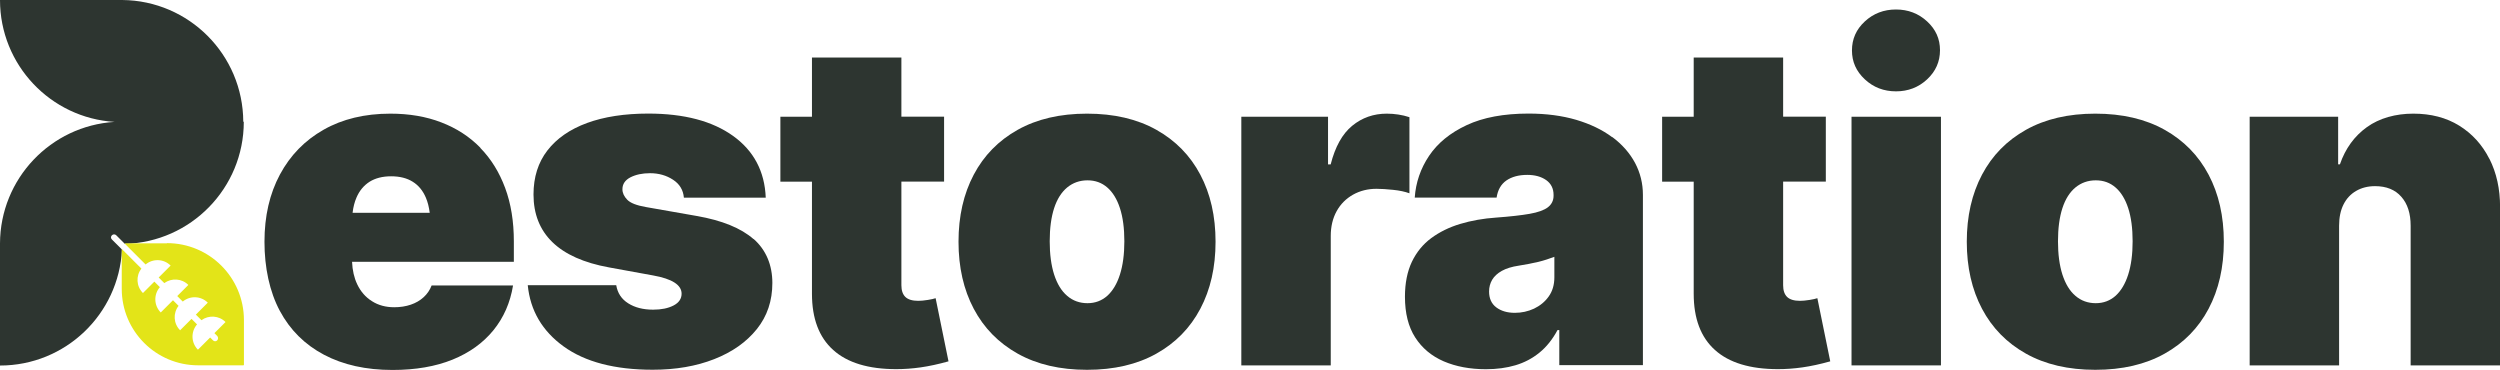<?xml version="1.0" encoding="UTF-8"?>
<svg id="Layer_2" data-name="Layer 2" xmlns="http://www.w3.org/2000/svg" viewBox="0 0 339.64 50.24">
  <defs>
    <style>
      .cls-1 {
        fill: #e3e418;
      }

      .cls-2 {
        fill: #2d3530;
      }
    </style>
  </defs>
  <g id="Layer_1-2" data-name="Layer 1">
    <g>
      <g>
        <g>
          <path class="cls-2" d="m65.26,20.07c-1.47-1.5-3.24-2.65-5.3-3.44-2.06-.8-4.38-1.19-6.93-1.19-3.48,0-6.51.73-9.06,2.18-2.56,1.45-4.54,3.48-5.94,6.09-1.4,2.61-2.1,5.65-2.1,9.14s.69,6.77,2.08,9.37c1.39,2.6,3.39,4.59,6,5.97,2.61,1.38,5.71,2.07,9.32,2.07,3.12,0,5.84-.47,8.14-1.4,2.31-.94,4.16-2.27,5.56-3.99,1.4-1.72,2.29-3.75,2.67-6.09h-11.06c-.24.62-.6,1.16-1.09,1.6-.48.44-1.06.78-1.74,1.01-.67.23-1.43.35-2.25.35-1.15,0-2.16-.27-3.02-.82-.87-.54-1.54-1.31-2.01-2.3-.42-.88-.65-1.9-.7-3.05h21.98v-2.78c0-2.7-.39-5.12-1.18-7.25-.79-2.13-1.91-3.95-3.38-5.45Zm-15.05,4.62c.79-.49,1.76-.74,2.93-.74s2.15.25,2.93.74c.79.49,1.38,1.21,1.78,2.15.26.6.43,1.29.53,2.07h-10.48c.09-.78.27-1.47.53-2.07.4-.94,1-1.65,1.78-2.15Z"/>
          <path class="cls-2" d="m102.37,32.48c-1.7-1.49-4.28-2.54-7.72-3.14l-6.89-1.21c-1.27-.22-2.12-.55-2.55-1-.43-.44-.65-.92-.65-1.42,0-.7.36-1.24,1.09-1.62.73-.37,1.61-.56,2.66-.56,1.19,0,2.23.3,3.13.89.9.59,1.38,1.4,1.47,2.43h11.12c-.14-3.56-1.62-6.36-4.43-8.38-2.81-2.02-6.65-3.04-11.53-3.04-3.22,0-6,.43-8.32,1.28-2.33.86-4.12,2.1-5.38,3.73-1.26,1.63-1.89,3.63-1.89,5.98,0,2.66.86,4.82,2.57,6.48,1.71,1.66,4.28,2.81,7.7,3.43l5.98,1.09c2.58.46,3.87,1.29,3.87,2.48,0,.68-.36,1.22-1.09,1.6-.73.38-1.65.57-2.78.57-1.35,0-2.48-.29-3.38-.86-.91-.57-1.45-1.39-1.63-2.46h-12.02c.34,3.44,1.97,6.22,4.88,8.32,2.91,2.1,6.94,3.16,12.1,3.16,3.12,0,5.91-.48,8.35-1.44,2.45-.96,4.38-2.32,5.79-4.08,1.41-1.76,2.11-3.85,2.11-6.27s-.85-4.49-2.55-5.98Z"/>
          <path class="cls-2" d="m126.03,40.75c-.49.08-.92.12-1.28.12-.81,0-1.39-.18-1.75-.53-.36-.35-.54-.88-.54-1.59v-14.08h5.8v-8.82h-5.8V7.82h-12.15v8.04h-4.29v8.82h4.29v15.23c0,3.36.96,5.91,2.89,7.64,1.92,1.73,4.78,2.6,8.56,2.6,1.09,0,2.2-.08,3.32-.24,1.13-.16,2.39-.43,3.78-.82l-1.75-8.58c-.22.08-.58.16-1.07.24Z"/>
          <path class="cls-2" d="m157.09,17.63c-2.61-1.46-5.75-2.19-9.41-2.19s-6.8.73-9.41,2.19c-2.61,1.46-4.6,3.49-5.98,6.1-1.38,2.61-2.07,5.64-2.07,9.11s.69,6.5,2.07,9.11c1.38,2.61,3.37,4.64,5.98,6.1,2.61,1.46,5.75,2.19,9.41,2.19s6.8-.73,9.41-2.19c2.61-1.46,4.6-3.49,5.98-6.1,1.38-2.61,2.07-5.64,2.07-9.11s-.69-6.5-2.07-9.11c-1.38-2.61-3.37-4.64-5.98-6.1Zm-4.94,19.67c-.4,1.26-.98,2.22-1.72,2.89-.75.66-1.64,1-2.69,1s-1.99-.33-2.76-1c-.78-.66-1.36-1.63-1.77-2.89-.4-1.26-.6-2.76-.6-4.52s.2-3.27.6-4.5c.4-1.23.99-2.16,1.77-2.81.78-.64,1.7-.97,2.76-.97s1.94.32,2.69.97c.74.64,1.32,1.58,1.72,2.81.4,1.23.6,2.73.6,4.5s-.2,3.26-.6,4.52Z"/>
          <path class="cls-2" d="m191.48,15.92c-.48-.16-.99-.28-1.51-.36-.52-.08-1.05-.12-1.57-.12-1.79,0-3.36.55-4.7,1.65-1.34,1.1-2.31,2.85-2.92,5.24h-.36v-6.47h-11.78v33.78h12.15v-17.58c0-1.29.27-2.41.8-3.37.53-.96,1.27-1.7,2.22-2.24.95-.53,2.01-.8,3.2-.8.62,0,1.37.05,2.25.14.88.09,1.62.25,2.22.47v-10.33Z"/>
          <path class="cls-2" d="m219.03,18.64c-1.35-1.01-2.98-1.79-4.89-2.36-1.91-.56-4.07-.85-6.47-.85-3.36,0-6.17.52-8.41,1.57-2.25,1.05-3.95,2.44-5.11,4.17-1.16,1.73-1.81,3.63-1.95,5.68h11.12c.16-1.05.6-1.82,1.33-2.33.73-.5,1.67-.76,2.84-.76,1.05,0,1.9.24,2.57.71.66.47,1,1.14,1,2.01v.12c0,.64-.26,1.16-.77,1.56-.51.39-1.34.69-2.48.89-1.14.2-2.65.37-4.55.51-1.75.12-3.38.41-4.88.86-1.5.45-2.81,1.1-3.94,1.93-1.13.84-2,1.91-2.63,3.22-.62,1.31-.94,2.89-.94,4.74,0,2.24.46,4.08,1.39,5.53.93,1.45,2.22,2.53,3.88,3.25,1.66.71,3.57,1.07,5.73,1.07,1.47,0,2.81-.18,4.02-.54s2.29-.93,3.25-1.71c.96-.78,1.78-1.8,2.46-3.07h.24v4.77h11.36v-23.14c0-1.55-.36-3-1.07-4.34-.72-1.34-1.75-2.51-3.1-3.52Zm-7.86,19.03c0,1.03-.26,1.9-.77,2.61-.51.72-1.18,1.26-1.99,1.65-.82.38-1.69.57-2.61.57-1.03,0-1.87-.25-2.52-.74-.65-.49-.98-1.21-.98-2.16,0-.58.14-1.11.42-1.59.28-.47.72-.88,1.31-1.21.59-.33,1.36-.57,2.31-.71.48-.08.94-.16,1.37-.24.43-.08.86-.17,1.27-.27.41-.1.8-.21,1.16-.33s.7-.24,1.03-.36v2.78Z"/>
          <path class="cls-2" d="m245.82,40.75c-.49.08-.92.12-1.28.12-.81,0-1.39-.18-1.75-.53-.36-.35-.54-.88-.54-1.59v-14.08h5.8v-8.82h-5.8V7.82h-12.15v8.04h-4.29v8.82h4.29v15.23c0,3.36.96,5.91,2.89,7.64,1.92,1.73,4.78,2.6,8.56,2.6,1.09,0,2.2-.08,3.32-.24,1.13-.16,2.39-.43,3.78-.82l-1.75-8.58c-.22.08-.58.16-1.07.24Z"/>
          <path class="cls-2" d="m257.58,12.41c1.65,0,3.06-.54,4.23-1.63,1.17-1.09,1.75-2.41,1.75-3.96s-.58-2.83-1.75-3.91c-1.17-1.08-2.58-1.62-4.23-1.62s-3.06.54-4.23,1.62c-1.17,1.08-1.75,2.39-1.75,3.94s.58,2.84,1.75,3.93c1.17,1.09,2.58,1.63,4.23,1.63Z"/>
          <rect class="cls-2" x="251.54" y="15.86" width="12.15" height="33.78"/>
          <path class="cls-2" d="m294.07,17.63c-2.61-1.46-5.75-2.19-9.41-2.19s-6.8.73-9.41,2.19c-2.61,1.46-4.6,3.49-5.98,6.1-1.38,2.61-2.07,5.64-2.07,9.11s.69,6.5,2.07,9.11c1.38,2.61,3.37,4.64,5.98,6.1,2.61,1.46,5.75,2.19,9.41,2.19s6.8-.73,9.41-2.19c2.61-1.46,4.6-3.49,5.98-6.1,1.38-2.61,2.07-5.64,2.07-9.11s-.69-6.5-2.07-9.11c-1.38-2.61-3.37-4.64-5.98-6.1Zm-4.94,19.67c-.4,1.26-.98,2.22-1.72,2.89-.75.66-1.64,1-2.69,1s-1.99-.33-2.76-1c-.78-.66-1.36-1.63-1.77-2.89-.4-1.26-.6-2.76-.6-4.52s.2-3.27.6-4.5c.4-1.23.99-2.16,1.77-2.81.78-.64,1.7-.97,2.76-.97s1.94.32,2.69.97c.74.64,1.32,1.58,1.72,2.81.4,1.23.6,2.73.6,4.5s-.2,3.26-.6,4.52Z"/>
          <path class="cls-2" d="m338.19,21.57c-.97-1.91-2.33-3.41-4.09-4.5-1.76-1.09-3.84-1.63-6.24-1.63s-4.6.61-6.3,1.83c-1.7,1.22-2.93,2.91-3.67,5.06h-.24v-6.47h-12.02v33.78h12.15v-18.97c0-1.13.2-2.09.6-2.89.4-.8.97-1.41,1.71-1.84.74-.43,1.6-.65,2.58-.65,1.53,0,2.72.48,3.56,1.44.85.96,1.27,2.27,1.27,3.94v18.97h12.15v-21.51c0-2.46-.48-4.64-1.45-6.56Z"/>
        </g>
        <path class="cls-2" d="m33.05,16.53C33.01,7.44,25.68.08,16.6,0h0s-.15,0-.15,0H0c0,8.82,6.88,16.03,15.56,16.56C6.9,17.1.04,24.27,0,33.06h0v.07h0v16.53c8.89,0,16.14-6.98,16.57-15.76l-1.38-1.38c-.15-.15-.15-.39,0-.54l.02-.02c.16-.16.42-.16.58,0l1.17,1.17c8.96-.23,16.16-7.57,16.16-16.59h0s-.08,0-.08,0Z"/>
      </g>
      <path class="cls-1" d="m22.67,33.06h-5.76l2.87,2.87c.99-.83,2.47-.78,3.4.15l-1.62,1.62.76.76c.99-.72,2.38-.64,3.27.25l-1.51,1.51.75.75c.99-.83,2.47-.78,3.4.15l-1.62,1.62.76.76c.99-.72,2.38-.64,3.27.25l-1.51,1.51.37.37c.17.17.17.45,0,.62-.15.15-.4.15-.55,0l-.4-.4-1.66,1.66c-.94-.94-.98-2.45-.12-3.44l-.75-.75-1.55,1.55c-.91-.91-.98-2.33-.21-3.32l-.76-.76-1.66,1.66c-.94-.94-.98-2.45-.12-3.44l-.75-.75-1.55,1.55c-.91-.91-.98-2.33-.21-3.32l-2.67-2.67v5.42c0,5.74,4.65,10.39,10.39,10.39h6.14s.07-.03.07-.07v-6.07c0-5.78-4.68-10.46-10.46-10.46Z"/>
    </g>
  </g>
</svg>